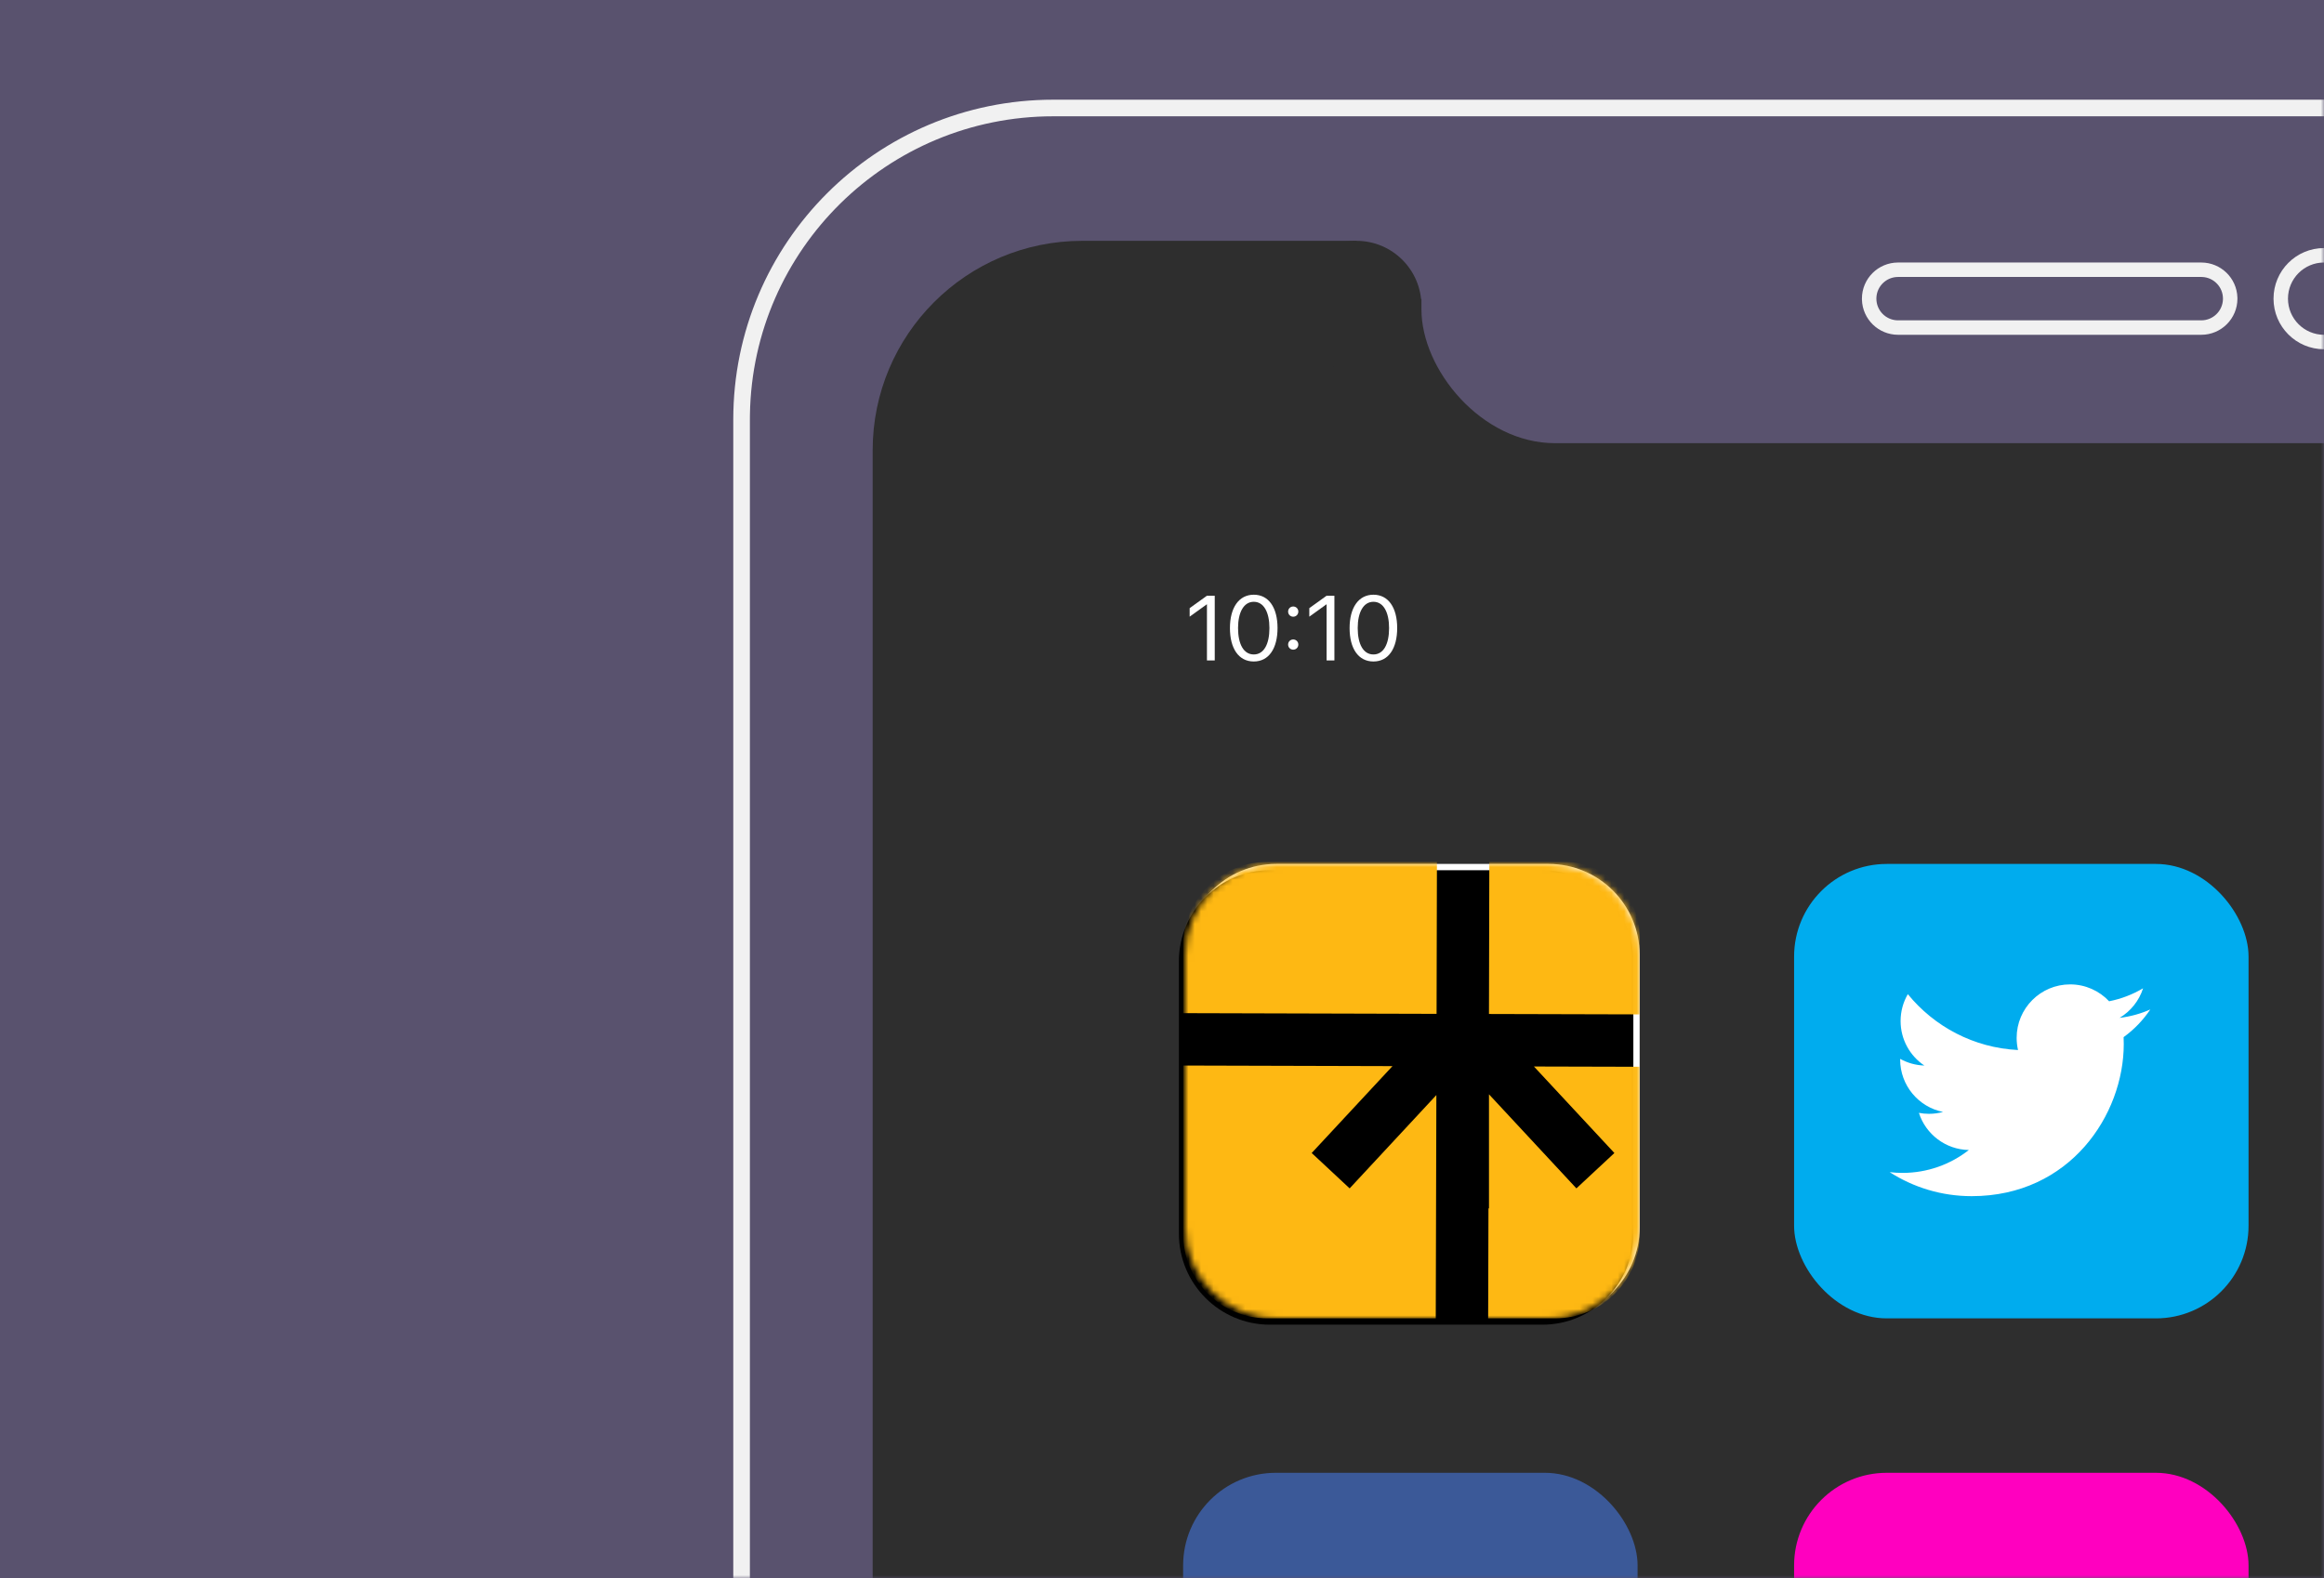 <?xml version="1.0" encoding="UTF-8"?>
<svg width="368px" height="250px" viewBox="0 0 368 250" version="1.1" xmlns="http://www.w3.org/2000/svg" xmlns:xlink="http://www.w3.org/1999/xlink">
    <title>App icon</title>
    <defs>
        <rect id="path-1" x="0" y="0" width="368" height="250"></rect>
        <path d="M14.422,0 L57.539,0 C65.504,-3.23955685e-15 71.962,6.457 71.962,14.422 L71.962,57.558 C71.962,65.524 65.504,71.981 57.539,71.981 L14.422,71.981 C6.457,71.981 4.51276596e-15,65.524 0,57.558 L0,14.422 C-9.75466674e-16,6.457 6.457,-3.13156829e-16 14.422,0 Z" id="path-3"></path>
        <filter x="-0.7%" y="-0.7%" width="101.4%" height="101.4%" filterUnits="objectBoundingBox" id="filter-5">
            <feOffset dx="-1" dy="1" in="SourceAlpha" result="shadowOffsetInner1"></feOffset>
            <feComposite in="shadowOffsetInner1" in2="SourceAlpha" operator="arithmetic" k2="-1" k3="1" result="shadowInnerInner1"></feComposite>
            <feColorMatrix values="0 0 0 0 1   0 0 0 0 1   0 0 0 0 1  0 0 0 0.431 0" type="matrix" in="shadowInnerInner1"></feColorMatrix>
        </filter>
    </defs>
    <g id="Page-1" stroke="none" stroke-width="1" fill="none" fill-rule="evenodd">
        <g id="App-icon">
            <mask id="mask-2" fill="white">
                <use xlink:href="#path-1"></use>
            </mask>
            <use id="Mask" fill="#59526E" xlink:href="#path-1"></use>
            <g id="Group-3" mask="url(#mask-2)">
                <g transform="translate(116.112, 7.237)">
                    <g id="Group-15">
                        <path d="M55.251,30.909 L98.681,30.909 L98.681,30.909 L98.681,44.467 L329.651,44.467 L339.942,30.909 L383.371,30.909 C401.696,30.909 416.551,45.764 416.551,64.088 L416.551,865.465 C416.551,883.789 401.696,898.644 383.371,898.644 L55.251,898.644 C36.927,898.644 22.072,883.789 22.072,865.465 L22.072,64.088 C22.072,45.764 36.927,30.909 55.251,30.909 Z" id="Rectangle-Copy" fill="#2E2E2E"></path>
                        <g id="Group-9" transform="translate(71.234, 129.605)">
                            <g id="Group-3" transform="translate(0.329, 0)">
                                <mask id="mask-4" fill="white">
                                    <use xlink:href="#path-3"></use>
                                </mask>
                                <g id="Mask">
                                    <use fill="#FFFFFF" fill-rule="evenodd" xlink:href="#path-3"></use>
                                    <use fill="black" fill-opacity="1" filter="url(#filter-5)" xlink:href="#path-3"></use>
                                </g>
                                <path d="M-0.335,23.634 L-0.335,13.045 C-0.335,5.655 5.654,-0.335 13.041,-0.335 L39.86,-0.335 L39.803,23.745 L-0.335,23.634 Z" id="Fill-1" fill="#FEB813" mask="url(#mask-4)"></path>
                                <path d="M48.101,54.559 L48.101,53.138 L48.101,36.49 L60.978,50.348 L61.946,51.39 L62.987,50.42 L66.92,46.756 L67.959,45.789 L66.993,44.749 L55.219,32.085 L71.961,32.129 L71.961,58.601 C71.961,65.99 65.972,71.98 58.585,71.98 L47.97,71.98 L48.02,54.559 L48.101,54.559 Z" id="Fill-4" fill="#FEB813" mask="url(#mask-4)"></path>
                                <path d="M48.156,-0.335 L60.045,-0.335 C66.626,-0.335 71.961,5.002 71.961,11.585 L71.961,23.83 L48.1,23.767 L48.156,-0.335 Z" id="Fill-6" fill="#FEB813" mask="url(#mask-4)"></path>
                                <path d="M32.821,32.025 L20.994,44.748 L20.027,45.788 L21.066,46.755 L24.998,50.42 L26.039,51.39 L27.007,50.348 L39.77,36.609 L39.673,71.981 L13.042,71.981 C5.654,71.981 -0.335,65.99 -0.335,58.601 L-0.335,31.933 L32.821,32.025 Z" id="Fill-9" fill="#FEB813" mask="url(#mask-4)"></path>
                            </g>
                            <rect id="Rectangle" fill="#00ACEE" x="96.744" y="0" width="71.962" height="71.981" rx="14.674"></rect>
                            <rect id="Rectangle-Copy-2" fill="#FF00BF" x="96.744" y="96.44" width="71.962" height="71.981" rx="14.674"></rect>
                            <rect id="Rectangle-Copy-13" fill="#3B5998" x="0" y="96.44" width="71.962" height="71.981" rx="14.674"></rect>
                            <path d="M153.149,23.05 C151.63,23.724 149.998,24.178 148.285,24.383 C150.035,23.335 151.376,21.676 152.007,19.698 C150.373,20.668 148.56,21.373 146.63,21.754 C145.086,20.108 142.886,19.079 140.451,19.079 C135.775,19.079 131.985,22.872 131.985,27.547 C131.985,28.211 132.061,28.859 132.204,29.476 C125.168,29.124 118.931,25.752 114.753,20.627 C114.026,21.878 113.609,23.332 113.609,24.886 C113.609,27.823 115.102,30.416 117.374,31.934 C115.986,31.889 114.68,31.508 113.539,30.875 L113.539,30.981 C113.539,35.085 116.456,38.508 120.33,39.284 C119.621,39.478 118.872,39.581 118.099,39.581 C117.555,39.581 117.023,39.527 116.507,39.43 C117.585,42.795 120.711,45.244 124.416,45.312 C121.519,47.584 117.869,48.939 113.901,48.939 C113.218,48.939 112.544,48.899 111.88,48.819 C115.628,51.222 120.077,52.623 124.859,52.623 C140.432,52.623 148.946,39.719 148.946,28.528 C148.946,28.162 148.938,27.796 148.922,27.433 C150.577,26.237 152.014,24.747 153.149,23.05" id="Fill-1" fill="#FFFFFF"></path>
                        </g>
                        <ellipse id="Oval-Copy" fill="#2E2E2E" cx="98.681" cy="41.212" rx="10.291" ry="10.303"></ellipse>
                        <rect id="Rectangle" fill="#2E2E2E" x="103.983" y="40.132" width="5.265" height="7.237"></rect>
                        <rect id="Rectangle" fill="#59526E" x="108.971" y="0" width="220.68" height="62.962" rx="21.166"></rect>
                        <path d="M296.812,8.553 C324.799,8.553 347.487,31.233 347.487,59.211 L347.487,273.684 C347.487,301.662 324.799,324.342 296.812,324.342 L50.675,324.342 C22.688,324.342 0,301.662 0,273.684 L0,59.211 C0,31.233 22.688,8.553 50.675,8.553 L296.812,8.553 Z M296.812,11.184 L50.675,11.184 C24.407,11.184 3.063,32.258 2.639,58.416 L2.632,59.211 L2.632,273.684 C2.632,299.943 23.714,321.28 49.881,321.704 L50.675,321.711 L296.812,321.711 C323.08,321.711 344.424,300.636 344.848,274.478 L344.855,273.684 L344.855,59.211 C344.855,32.952 323.773,11.615 297.606,11.191 L296.812,11.184 Z" id="Rectangle" fill="#F1F1F1" fill-rule="nonzero"></path>
                        <g id="Group" transform="translate(178.72, 32.054)" fill="#F1F1F1" fill-rule="nonzero">
                            <path d="M53.736,2.29 C56.838,2.29 59.364,4.758 59.455,7.838 L59.458,8.017 C59.458,11.176 56.896,13.737 53.736,13.737 L5.722,13.737 C2.619,13.737 0.093,11.269 0.003,8.189 L0,8.01 C0,4.85 2.562,2.29 5.722,2.29 L53.736,2.29 Z M53.736,4.578 L5.722,4.578 C3.874,4.578 2.368,6.036 2.292,7.864 L2.289,8.017 C2.289,9.864 3.748,11.37 5.577,11.446 L5.722,11.449 L53.736,11.449 C55.583,11.449 57.09,9.99 57.166,8.162 L57.169,8.01 C57.169,6.163 55.71,4.657 53.881,4.581 L53.736,4.578 Z" id="Rectangle"></path>
                            <path d="M73.179,0 C77.599,0 81.183,3.588 81.183,8.013 C81.183,12.439 77.599,16.027 73.179,16.027 C68.758,16.027 65.175,12.439 65.175,8.013 C65.175,3.588 68.758,0 73.179,0 Z M73.179,2.288 C70.023,2.288 67.464,4.851 67.464,8.013 C67.464,11.176 70.023,13.739 73.179,13.739 C76.334,13.739 78.894,11.176 78.894,8.013 C78.894,4.851 76.334,2.288 73.179,2.288 Z" id="Oval"></path>
                        </g>
                    </g>
                    <g id="10:10" transform="translate(72.266, 86.962)">
                        <polygon id="Path" fill="#FFFFFF" fill-rule="nonzero" points="2.739 10.407 3.974 10.407 3.974 0.17 2.725 0.17 0 2.128 0 3.476 2.711 1.525 2.739 1.525"></polygon>
                        <path d="M10.155,10.577 C12.539,10.577 13.916,8.513 13.916,5.278 C13.916,2.064 12.532,0 10.155,0 C7.778,0 6.38,2.079 6.38,5.285 C6.38,8.52 7.763,10.577 10.155,10.577 Z M10.155,9.463 C8.551,9.463 7.664,7.832 7.664,5.278 C7.664,2.781 8.572,1.121 10.155,1.121 C11.737,1.121 12.632,2.767 12.632,5.285 C12.632,7.839 11.752,9.463 10.155,9.463 Z" id="Shape" fill="#FFFFFF" fill-rule="nonzero"></path>
                        <path d="M16.4,8.704 C16.854,8.704 17.209,8.35 17.209,7.896 C17.209,7.442 16.854,7.087 16.4,7.087 C15.946,7.087 15.591,7.442 15.591,7.896 C15.591,8.35 15.946,8.704 16.4,8.704 Z M16.4,3.483 C16.854,3.483 17.209,3.128 17.209,2.674 C17.209,2.22 16.854,1.866 16.4,1.866 C15.946,1.866 15.591,2.22 15.591,2.674 C15.591,3.128 15.946,3.483 16.4,3.483 Z" id="Shape" fill="#FFFFFF" fill-rule="nonzero"></path>
                        <polygon id="Path" fill="#FFFFFF" fill-rule="nonzero" points="21.687 10.407 22.921 10.407 22.921 0.17 21.672 0.17 18.947 2.128 18.947 3.476 21.658 1.525 21.687 1.525"></polygon>
                        <path d="M29.102,10.577 C31.487,10.577 32.863,8.513 32.863,5.278 C32.863,2.064 31.48,0 29.102,0 C26.725,0 25.327,2.079 25.327,5.285 C25.327,8.52 26.711,10.577 29.102,10.577 Z M29.102,9.463 C27.499,9.463 26.612,7.832 26.612,5.278 C26.612,2.781 27.52,1.121 29.102,1.121 C30.685,1.121 31.579,2.767 31.579,5.285 C31.579,7.839 30.699,9.463 29.102,9.463 Z" id="Shape" fill="#FFFFFF" fill-rule="nonzero"></path>
                    </g>
                </g>
            </g>
        </g>
    </g>
</svg>